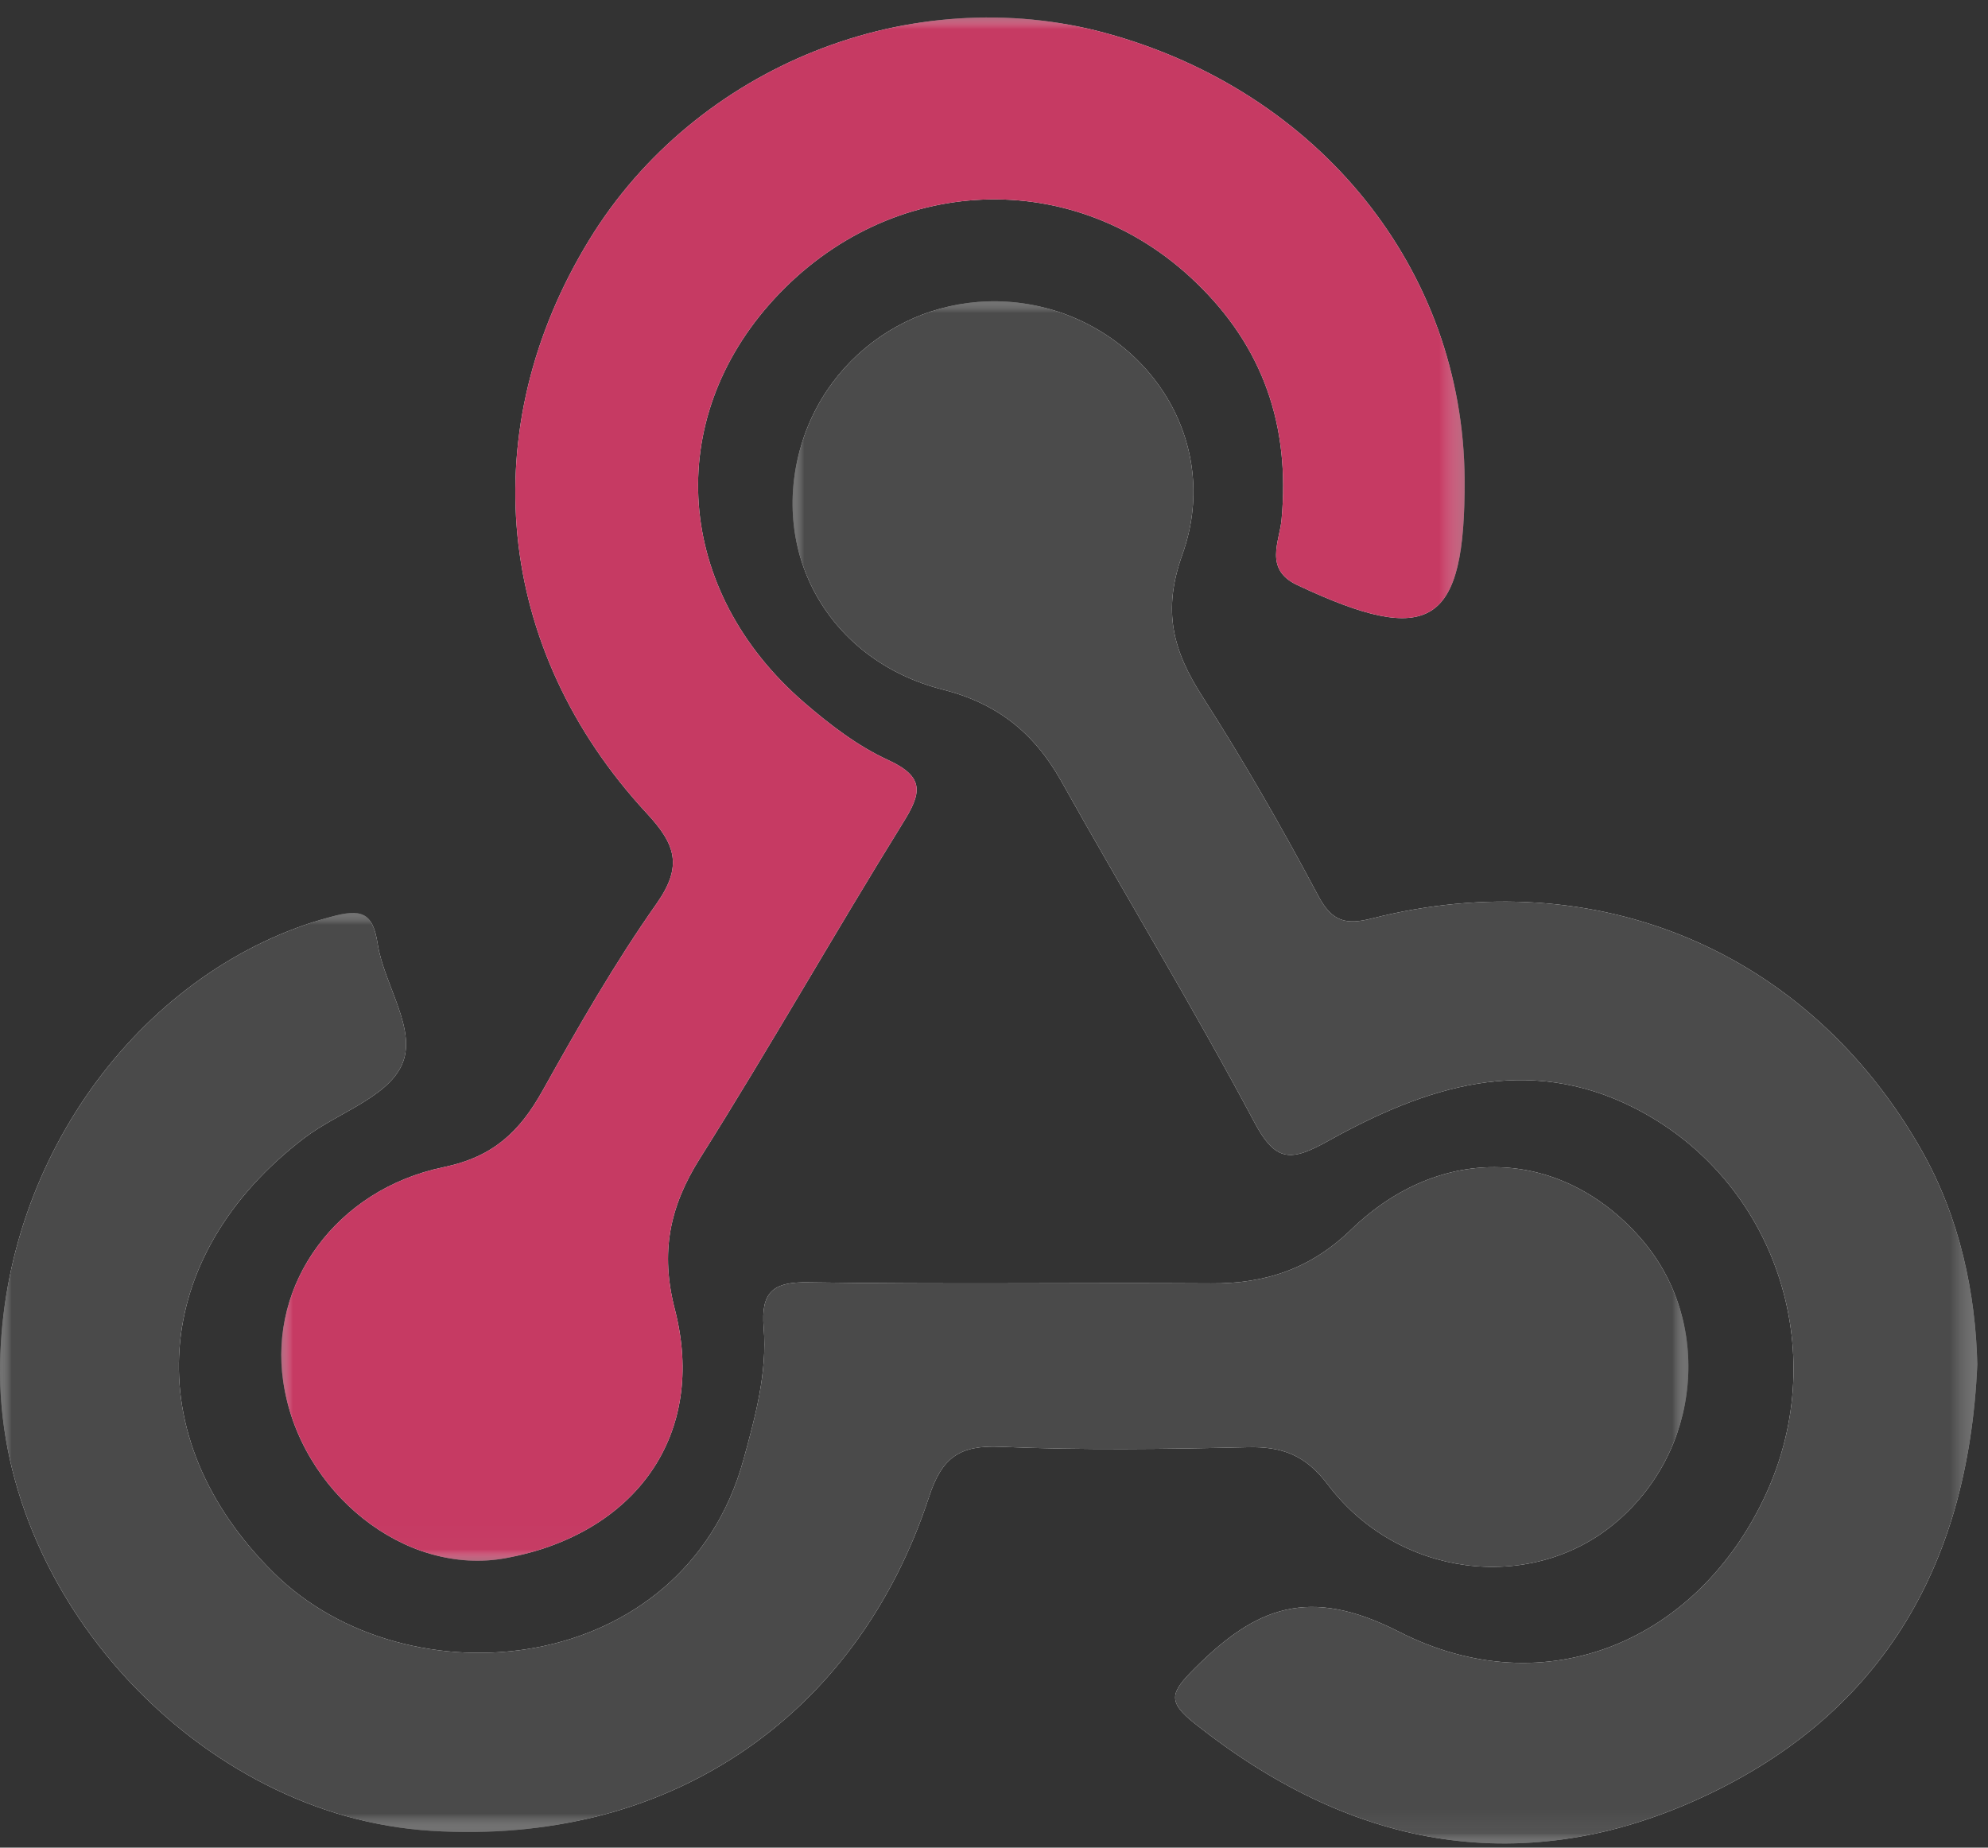 <?xml version="1.0" encoding="UTF-8"?>
<svg width="85px" height="79px" viewBox="0 0 85 79" version="1.1" xmlns="http://www.w3.org/2000/svg" xmlns:xlink="http://www.w3.org/1999/xlink">
    <rect x="0" y="0" width="85" height="79" fill="#333333" stroke="none"/>
    <title>77FAF930-40C9-499E-B33B-A74B2A0BEAC6</title>
    <defs>
        <polygon id="path-1" points="-1.64158827e-15 0 50.598 0 50.598 65.987 -1.64158827e-15 65.987"></polygon>
        <polygon id="path-3" points="0 6.5663531e-15 72.19 6.5663531e-15 72.19 39.297 0 39.297"></polygon>
        <polygon id="path-5" points="0 0 50.656 0 50.656 65.942 0 65.942"></polygon>
        <polygon id="path-7" points="3.28317655e-15 0 50.598 0 50.598 65.987 3.28317655e-15 65.987"></polygon>
        <polygon id="path-9" points="0 0 72.19 0 72.19 39.297 0 39.297"></polygon>
        <polygon id="path-11" points="0 0 50.656 0 50.656 65.942 0 65.942"></polygon>
    </defs>
    <g id="Homepage-Services-section-V2-" stroke="none" stroke-width="1" fill="none" fill-rule="evenodd">
        <g id="Botkube" transform="translate(-246, -3523)">
            <g id="Group-27" transform="translate(246, 3290)">
                <g id="Group-36" transform="translate(0, 197)">
                    <g id="Group-19" transform="translate(0, 36.747)">
                        <g id="Group-3" transform="translate(12.025, 0)">
                            <mask id="mask-2" fill="white">
                                <use xlink:href="#path-1"></use>
                            </mask>
                            <g id="Clip-2"></g>
                            <path d="M6.951,49.156 C9.076,48.713 10.194,47.632 11.165,45.903 C12.689,43.168 14.251,40.442 16.053,37.882 C17.181,36.274 16.857,35.35 15.619,34.019 C9.104,26.977 8.226,17.57 13.179,9.493 C17.726,2.072 26.939,-1.606 35.247,0.667 C44.406,3.162 50.542,10.805 50.598,19.751 C50.625,26.016 49.137,26.95 43.444,24.27 C42.003,23.595 42.687,22.403 42.77,21.469 C43.14,17.477 41.994,14.086 39.083,11.304 C33.907,6.332 26.025,6.656 21.08,12.034 C16.303,17.228 16.82,24.51 22.365,29.297 C23.456,30.239 24.648,31.154 25.941,31.746 C27.531,32.476 27.383,33.16 26.579,34.444 C23.64,39.185 20.886,44.046 17.911,48.768 C16.598,50.848 16.201,52.798 16.829,55.237 C18.206,60.569 15.185,64.83 9.603,65.874 C5.324,66.678 0.787,63.074 0.084,58.324 C-0.535,54.184 2.311,50.118 6.951,49.156" id="Fill-1" fill="#FEFEFE" mask="url(#mask-2)"></path>
                        </g>
                        <g id="Group-6" transform="translate(0, 38.289)">
                            <mask id="mask-4" fill="white">
                                <use xlink:href="#path-3"></use>
                            </mask>
                            <g id="Clip-5"></g>
                            <path d="M53.335,22.844 C49.814,22.927 46.283,22.973 42.772,22.825 C41.034,22.751 40.277,23.269 39.722,24.969 C36.598,34.488 28.466,39.876 18.449,39.247 C8.514,38.628 -0.182,29.202 0.003,19.267 C0.169,10.35 6.158,2.337 14.151,0.166 C15.417,-0.186 15.935,-0.056 16.147,1.321 C16.425,3.104 17.885,5.027 17.164,6.533 C16.508,7.91 14.41,8.557 13.015,9.62 C6.407,14.656 5.816,22.4 11.712,28.222 C17.404,33.85 29.224,32.714 31.793,23.361 C32.301,21.504 32.81,19.646 32.652,17.724 C32.532,16.227 33.031,15.765 34.556,15.793 C40.295,15.885 46.043,15.802 51.782,15.839 C54.111,15.857 56.042,15.211 57.77,13.538 C61.606,9.823 66.734,10.035 70.126,13.88 C73.277,17.456 72.76,23.047 68.989,26.143 C65.394,29.091 59.766,28.398 56.782,24.452 C55.82,23.177 54.822,22.807 53.335,22.844" id="Fill-4" fill="#FEFEFE" mask="url(#mask-4)"></path>
                        </g>
                        <g id="Group-9" transform="translate(33.887, 12.134)">
                            <mask id="mask-6" fill="white">
                                <use xlink:href="#path-5"></use>
                            </mask>
                            <g id="Clip-8"></g>
                            <path d="M50.656,45.451 C50.268,54.248 46.405,60.588 38.642,64.081 C30.926,67.547 23.736,66.013 17.193,60.81 C16.019,59.876 16.149,59.498 17.175,58.472 C19.799,55.838 22.063,54.914 25.935,56.891 C32.219,60.098 38.744,57.261 41.618,51.005 C44.455,44.85 42.015,37.568 36.027,34.509 C31.397,32.143 27.044,33.603 22.932,35.886 C21.324,36.782 20.668,36.847 19.734,35.082 C17.11,30.156 14.208,25.379 11.482,20.508 C10.327,18.457 8.756,17.191 6.408,16.599 C1.557,15.361 -1.012,10.75 0.374,6.147 C1.714,1.675 6.362,-0.913 10.863,0.298 C15.502,1.554 18.311,6.24 16.666,10.833 C15.798,13.254 16.269,14.945 17.526,16.904 C19.3,19.667 20.936,22.523 22.479,25.425 C23.071,26.543 23.671,26.672 24.789,26.386 C34.373,23.965 43.429,27.772 48.272,36.302 C49.917,39.213 50.582,42.42 50.656,45.451" id="Fill-7" fill="#FEFEFE" mask="url(#mask-6)"></path>
                        </g>
                        <g id="Group-12" transform="translate(12.025, 0)">
                            <mask id="mask-8" fill="white">
                                <use xlink:href="#path-7"></use>
                            </mask>
                            <g id="Clip-11"></g>
                            <path d="M50.598,19.751 C50.625,26.016 49.137,26.95 43.444,24.27 C42.003,23.595 42.687,22.403 42.77,21.469 C43.14,17.477 41.994,14.086 39.083,11.304 C33.907,6.332 26.025,6.656 21.08,12.034 C16.303,17.228 16.82,24.51 22.365,29.297 C23.456,30.239 24.648,31.154 25.941,31.746 C27.531,32.476 27.383,33.16 26.579,34.444 C23.64,39.185 20.886,44.046 17.911,48.768 C16.598,50.848 16.201,52.798 16.829,55.237 C18.206,60.569 15.185,64.83 9.603,65.874 C5.324,66.678 0.787,63.074 0.084,58.324 C-0.535,54.184 2.311,50.118 6.951,49.156 C9.076,48.713 10.194,47.632 11.165,45.903 C12.689,43.168 14.251,40.442 16.053,37.882 C17.181,36.274 16.857,35.35 15.619,34.019 C9.104,26.977 8.226,17.57 13.179,9.493 C17.726,2.072 26.939,-1.606 35.247,0.667 C44.406,3.162 50.542,10.805 50.598,19.751" id="Fill-10" fill="#C63A63" mask="url(#mask-8)"></path>
                        </g>
                        <g id="Group-15" transform="translate(0, 38.289)">
                            <mask id="mask-10" fill="white">
                                <use xlink:href="#path-9"></use>
                            </mask>
                            <g id="Clip-14"></g>
                            <path d="M68.989,26.143 C65.394,29.091 59.766,28.398 56.782,24.452 C55.82,23.177 54.822,22.807 53.335,22.844 C49.814,22.927 46.283,22.973 42.772,22.825 C41.034,22.751 40.277,23.269 39.722,24.969 C36.598,34.488 28.466,39.876 18.449,39.247 C8.514,38.628 -0.182,29.202 0.003,19.267 C0.169,10.35 6.158,2.337 14.151,0.166 C15.417,-0.186 15.935,-0.056 16.147,1.321 C16.425,3.104 17.885,5.027 17.164,6.533 C16.508,7.91 14.41,8.557 13.015,9.62 C6.407,14.656 5.816,22.4 11.712,28.222 C17.404,33.85 29.224,32.714 31.793,23.361 C32.301,21.504 32.81,19.646 32.652,17.724 C32.532,16.227 33.031,15.765 34.556,15.793 C40.295,15.885 46.043,15.802 51.782,15.839 C54.111,15.857 56.042,15.211 57.77,13.538 C61.606,9.823 66.734,10.035 70.126,13.88 C73.277,17.456 72.76,23.047 68.989,26.143" id="Fill-13" fill="#4A4A4A" mask="url(#mask-10)"></path>
                        </g>
                        <g id="Group-18" transform="translate(33.887, 12.134)">
                            <mask id="mask-12" fill="white">
                                <use xlink:href="#path-11"></use>
                            </mask>
                            <g id="Clip-17"></g>
                            <path d="M50.656,45.451 C50.268,54.248 46.405,60.588 38.642,64.081 C30.926,67.547 23.736,66.013 17.193,60.81 C16.019,59.876 16.149,59.498 17.175,58.472 C19.799,55.838 22.063,54.914 25.935,56.891 C32.219,60.098 38.744,57.261 41.618,51.005 C44.455,44.85 42.015,37.568 36.027,34.509 C31.397,32.143 27.044,33.603 22.932,35.886 C21.324,36.782 20.668,36.847 19.734,35.082 C17.11,30.156 14.208,25.379 11.482,20.508 C10.327,18.457 8.756,17.191 6.408,16.599 C1.557,15.361 -1.012,10.75 0.374,6.147 C1.714,1.675 6.362,-0.913 10.863,0.298 C15.502,1.554 18.311,6.24 16.666,10.833 C15.798,13.254 16.269,14.945 17.526,16.904 C19.3,19.667 20.936,22.523 22.479,25.425 C23.071,26.543 23.671,26.672 24.789,26.386 C34.373,23.965 43.429,27.772 48.272,36.302 C49.917,39.213 50.582,42.42 50.656,45.451" id="Fill-16" fill="#4B4B4B" mask="url(#mask-12)"></path>
                        </g>
                    </g>
                </g>
            </g>
        </g>
    </g>
</svg>